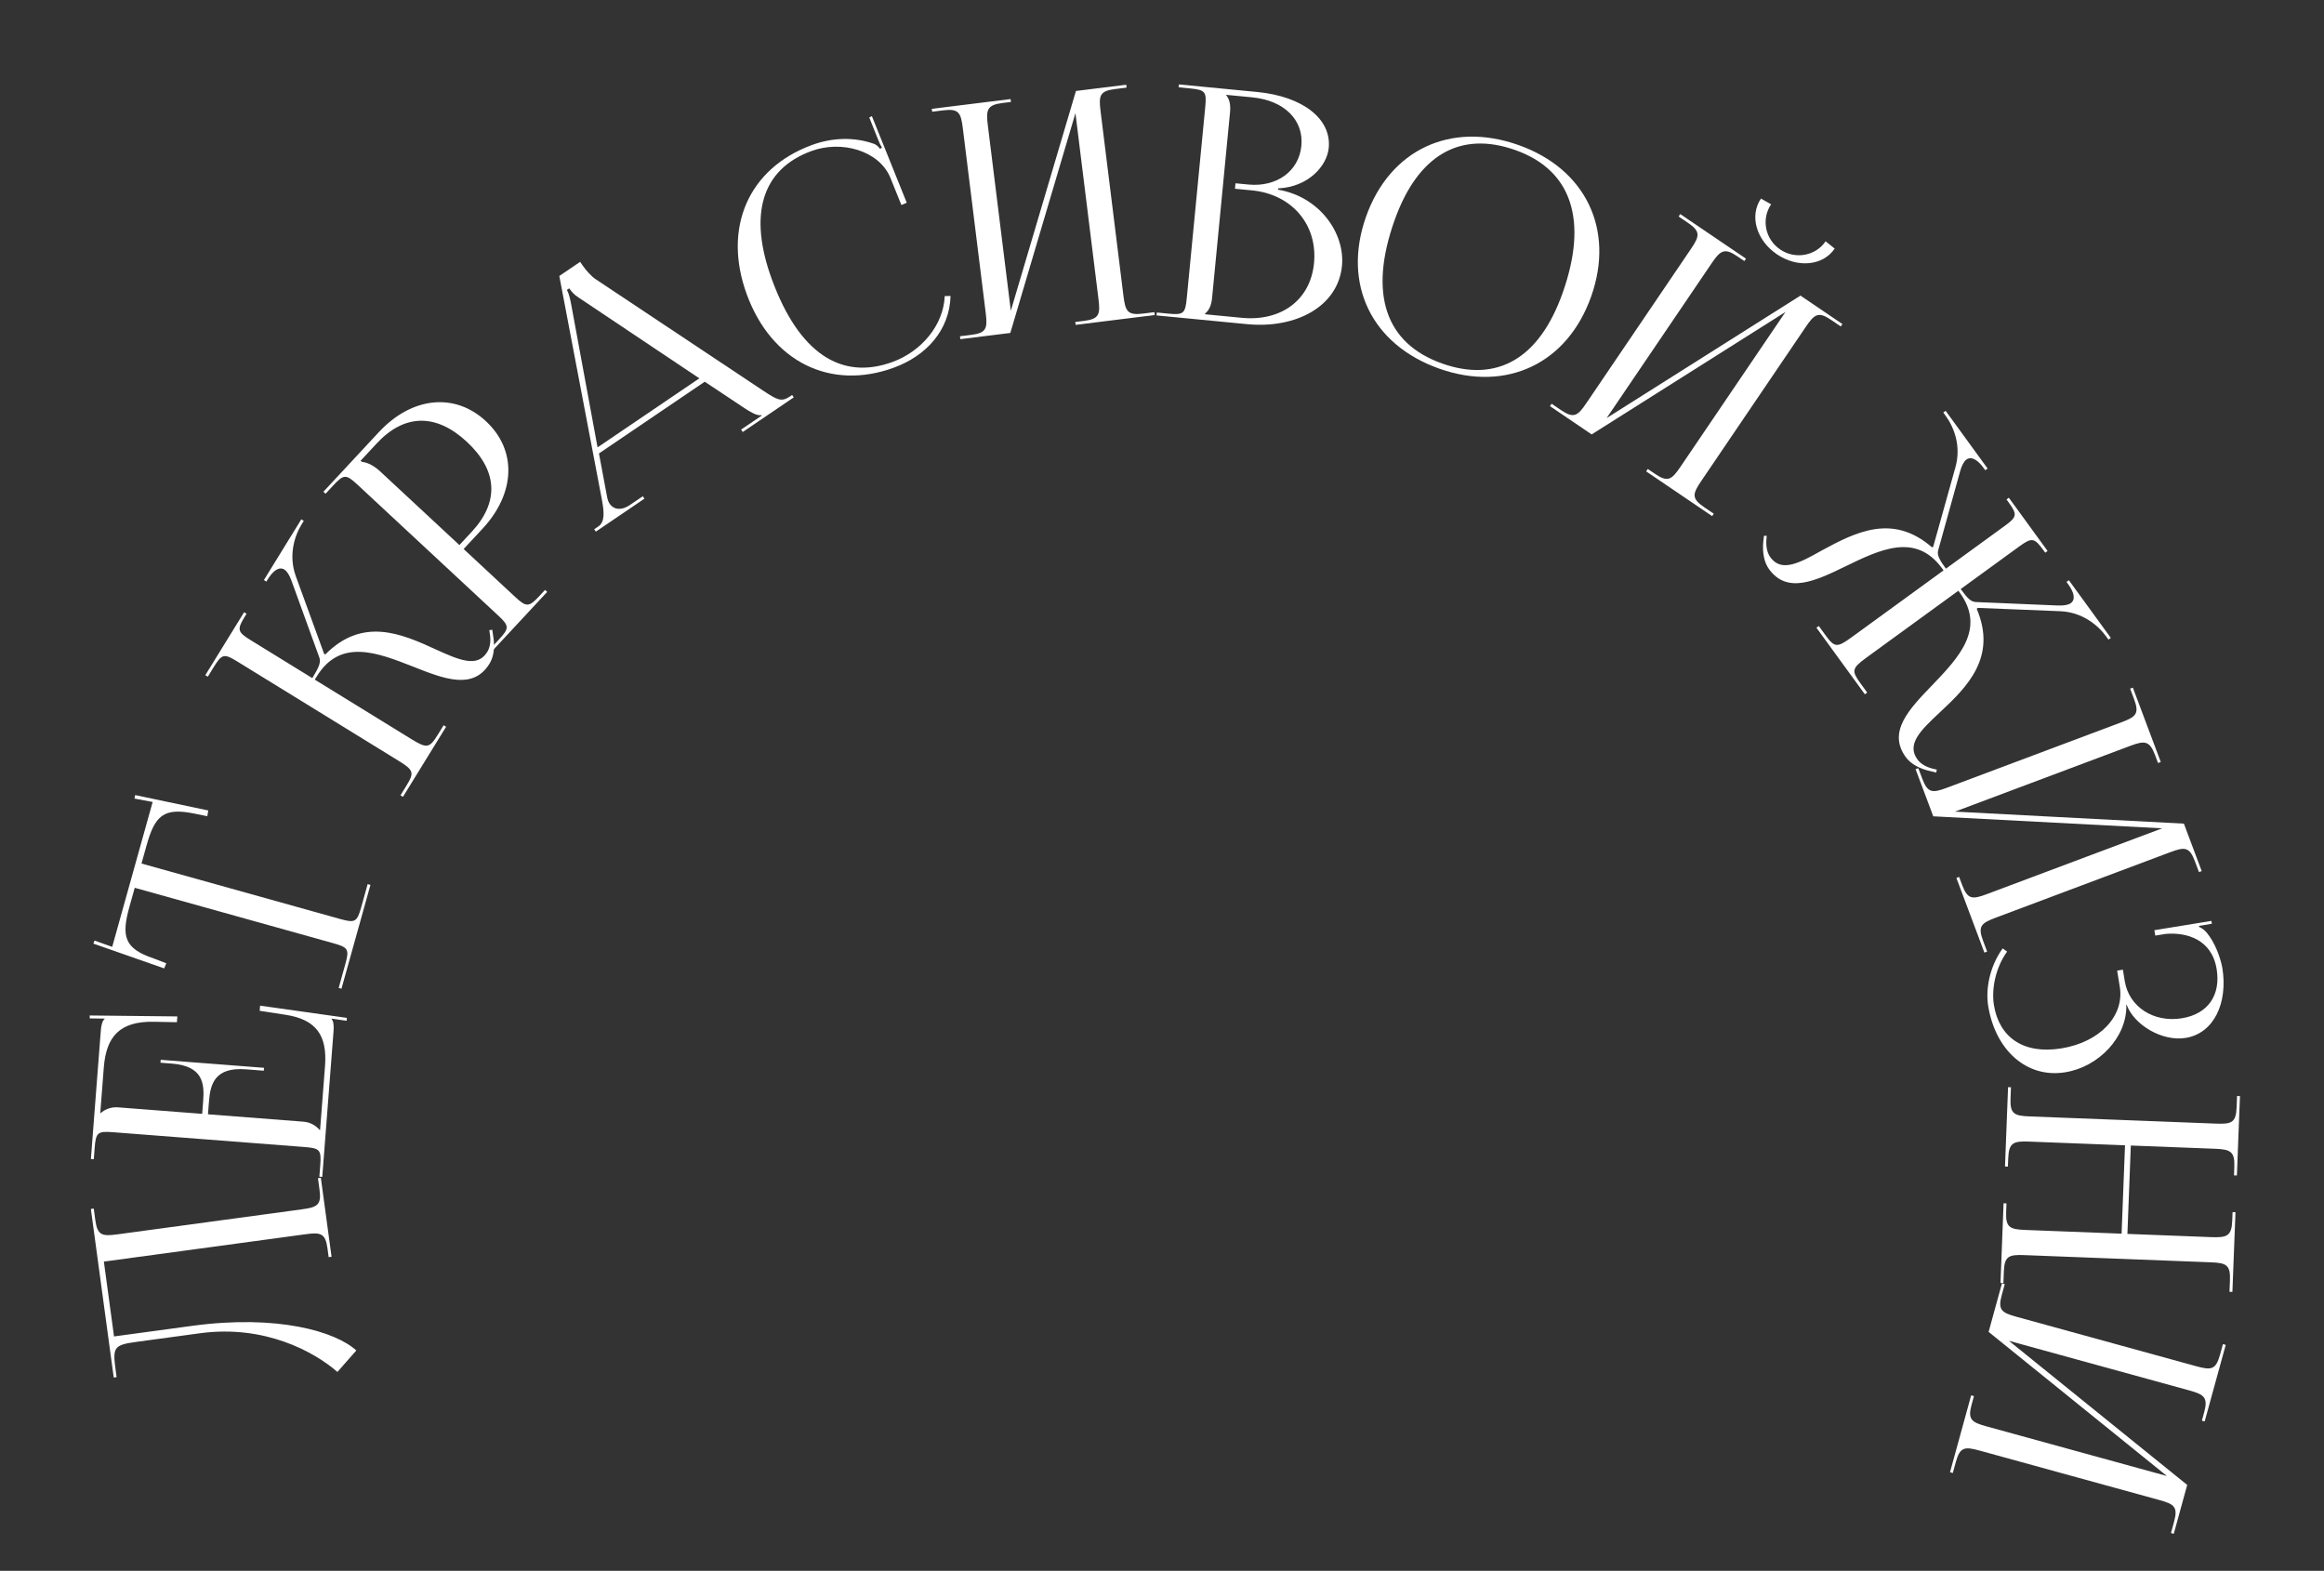 <?xml version="1.0" encoding="UTF-8"?> <svg xmlns="http://www.w3.org/2000/svg" width="216" height="146" viewBox="0 0 216 146" fill="none"><rect x="0" y="0" width="216" height="146" fill="#333333" stroke="none"/><path d="M10.571 128.033L10.224 125.477L9.119 117.331L8.446 112.367L8.713 112.33L8.858 113.401C9.052 114.828 9.488 114.92 10.915 114.726L28.068 112.399C29.495 112.206 29.891 112 29.697 110.574L29.552 109.503L29.82 109.467L30.816 116.81L30.548 116.846L30.439 116.043C30.246 114.616 29.809 114.524 28.383 114.718L9.654 117.259L10.598 124.215L17.851 123.231C25.789 122.154 31.183 123.753 33.118 125.519L31.36 127.514C29.163 125.602 24.59 123.134 18.67 123.907L12.635 124.726C10.554 125.008 10.467 125.262 10.75 127.343L10.838 127.997L10.571 128.033Z" fill="white"></path><path d="M24.539 99.247L24.518 99.516L22.873 99.389C20.001 99.167 19.552 100.697 19.422 102.372L19.33 103.568L28.214 104.255C28.872 104.306 29.387 104.646 29.718 105.033L29.748 105.035L30.208 99.083C30.43 96.212 29.37 94.746 26.515 94.314L24.136 93.95L24.173 93.471L32.239 94.606L32.218 94.876L30.82 94.677L30.817 94.707C31.01 94.933 31.038 95.356 31.001 95.835L29.953 109.384L29.684 109.363L29.765 108.316C29.876 106.881 29.738 106.72 28.302 106.609L10.505 105.233C9.07 105.122 8.909 105.26 8.798 106.696L8.717 107.743L8.448 107.722L9.37 95.787C9.407 95.309 9.499 94.895 9.725 94.701L9.727 94.671L8.344 94.655L8.335 94.383L16.483 94.472L16.441 95.01L14.338 94.968C11.094 94.897 9.867 96.367 9.645 99.239L9.319 103.456L9.349 103.459C9.735 103.127 10.297 102.87 10.955 102.921L18.792 103.526L18.884 102.33C19.014 100.655 18.835 99.077 15.963 98.855L14.916 98.774L14.937 98.504L24.539 99.247Z" fill="white"></path><path d="M31.737 91.897L31.477 91.824L32.09 89.628C32.477 88.241 32.373 88.056 30.986 87.669L12.522 82.515L12.038 84.249C11.264 87.023 11.539 88.158 14.272 89.077L15.454 89.531L15.259 90.007L8.676 87.702L8.786 87.421L10.429 88.004L14.188 74.539L12.501 74.224L12.56 73.898L19.356 75.328L19.269 75.864L18.031 75.612C15.201 75.04 14.394 75.811 13.619 78.585L13.151 80.261L31.616 85.415C33.002 85.803 33.187 85.698 33.574 84.311L34.171 82.173L34.431 82.246L31.737 91.897Z" fill="white"></path><path d="M37.451 74.063L37.221 73.922L37.772 73.028C38.527 71.802 38.452 71.579 37.022 70.698L22.052 61.48C20.826 60.725 20.62 60.774 19.865 62L19.314 62.894L19.084 62.753L22.687 56.903L22.917 57.044L22.775 57.274C22.02 58.501 22.053 58.733 23.279 59.487L29.027 63.027C29.593 62.107 29.841 61.591 29.692 61.146L27.094 53.98C26.9 53.437 26.662 53.08 26.432 52.938C25.947 52.639 25.386 53.034 24.899 53.826L24.757 54.056L24.527 53.914L28.004 48.269L28.234 48.41L28.045 48.717C27.353 49.841 26.802 51.651 27.495 53.557L30.128 60.781L30.246 60.818C33.693 57.339 37.287 58.883 40.445 60.334C42.62 61.322 44.355 62.108 45.283 60.601C45.504 60.243 45.628 59.756 45.553 59.076L45.477 58.571L45.75 58.528L45.826 59.033C46.024 60.141 45.891 61.045 45.497 61.684C43.971 64.162 41.277 63.102 38.388 61.957C35.069 60.653 31.632 59.311 29.446 62.862L29.257 63.169L38.249 68.706C39.679 69.587 39.927 69.528 40.682 68.302L41.233 67.408L41.462 67.549L37.451 74.063Z" fill="white"></path><path d="M33.518 42.822L33.628 42.924C34.225 42.987 34.832 43.347 35.337 43.817L42.697 50.66L43.841 49.43C46.415 46.662 46.267 43.738 43.389 41.062C40.532 38.406 37.584 38.45 35.01 41.218L33.518 42.822ZM45.853 60.395L45.656 60.211L46.37 59.442C47.351 58.388 47.343 58.176 46.289 57.195L33.217 45.04C32.162 44.06 31.95 44.067 30.97 45.122L30.255 45.891L30.057 45.707L35.205 40.171C38.269 36.875 42.266 36.454 45.166 39.151C48.066 41.847 47.914 45.843 44.85 49.139L43.093 51.028L47.882 55.482C48.937 56.462 49.169 56.432 50.15 55.378L50.66 54.829L50.858 55.013L45.853 60.395Z" fill="white"></path><path d="M55.377 49.413L55.226 49.189L55.623 48.92C56.244 48.499 56.145 47.551 55.944 46.454L51.984 25.651L53.921 24.337L54.123 24.635C54.46 25.131 54.997 25.71 55.323 25.923L70.916 36.3C72.221 37.155 72.605 37.401 73.425 36.846L73.623 36.711L73.775 36.934L69.033 40.151L68.881 39.927L70.793 38.63L70.759 38.581C70.352 38.676 69.658 38.24 69.198 37.936L65.501 35.478L55.669 42.146L56.416 46.134C56.468 46.425 56.537 46.632 56.655 46.806C57.059 47.402 57.783 47.455 58.528 46.949L59.745 46.124L59.896 46.348L55.377 49.413ZM55.539 41.581L64.999 35.165L53.781 27.658C53.338 27.379 53.094 27.073 52.909 26.8L52.685 26.951C52.786 27.1 52.931 27.474 53.061 28.146L55.539 41.581Z" fill="white"></path><path d="M69.409 27.361C67.147 21.193 69.554 15.645 75.469 13.476C77.356 12.784 79.404 12.704 81.284 13.389C81.477 13.478 81.672 13.662 81.801 13.838L81.977 13.71C81.838 13.505 81.707 13.234 81.593 12.924L80.793 10.916L81.036 10.795L84.275 18.842L83.778 19.056L82.733 16.468C81.663 13.985 78.207 13.015 75.419 14.037C70.8 15.731 69.53 19.936 71.75 25.991C74.229 32.751 78.142 35.406 82.959 33.64C85.634 32.659 87.689 30.244 87.807 27.517L88.348 27.51C88.254 30.74 86.046 33.083 83.088 34.168C77.173 36.337 71.701 33.614 69.409 27.361Z" fill="white"></path><path d="M89.257 31.522L89.224 31.254L90.266 31.125C91.695 30.948 91.792 30.512 91.615 29.083L89.486 11.905C89.309 10.476 89.108 10.077 87.679 10.255L86.637 10.384L86.604 10.116L93.928 9.208L93.961 9.476L93.187 9.572C91.758 9.749 91.631 10.188 91.808 11.617L93.949 28.885L100.002 8.455L104.676 7.876L104.709 8.144L103.637 8.277C102.208 8.454 102.111 8.889 102.288 10.318L104.417 27.497C104.594 28.926 104.795 29.324 106.224 29.147L107.296 29.014L107.329 29.282L99.975 30.194L99.942 29.926L100.746 29.826C102.175 29.649 102.272 29.213 102.095 27.785L99.955 10.517L93.902 30.946L89.257 31.522Z" fill="white"></path><path d="M111.996 29.209L115.4 29.538C119.102 29.896 121.8 27.866 122.129 24.462C122.476 20.879 120.067 18.054 116.364 17.695L114.781 17.543L114.83 17.035L116.025 17.15C118.653 17.404 120.725 15.917 120.953 13.558C121.187 11.139 119.343 9.333 116.386 9.048L113.968 8.814L113.965 8.844C114.288 9.236 114.389 9.759 114.322 10.445L112.656 27.675C112.59 28.362 112.394 28.825 112.001 29.149L111.996 29.209ZM107.494 29.316L107.52 29.047L108.565 29.148C109.999 29.287 110.162 29.152 110.301 27.718L112.019 9.951C112.158 8.518 112.023 8.354 110.59 8.216L109.544 8.115L109.57 7.846L116.856 8.55C121.097 8.96 123.757 11.056 123.497 13.744C123.333 15.446 121.578 17.386 118.793 17.509L118.782 17.628C122.638 18.272 125.022 21.667 124.727 24.713C124.366 28.446 120.514 30.575 115.885 30.127L107.494 29.316Z" fill="white"></path><path d="M133.771 34.264C127.464 32.032 124.75 26.393 126.962 20.143C129.164 13.921 134.821 11.245 141.128 13.478C147.378 15.69 150.092 21.329 147.89 27.55C145.678 33.8 140.021 36.476 133.771 34.264ZM134.036 33.785C139.155 35.597 143.077 33.325 145.239 27.217C147.632 20.458 146.067 15.799 140.835 13.947C135.688 12.125 131.755 14.425 129.603 20.505C127.201 27.292 128.747 31.913 134.036 33.785Z" fill="white"></path><path d="M144.061 37.749L144.213 37.525L145.082 38.115C146.273 38.923 146.633 38.66 147.442 37.468L157.158 23.142C157.966 21.95 158.078 21.519 156.886 20.71L156.017 20.121L156.169 19.898L162.277 24.04L162.125 24.264L161.479 23.826C160.288 23.017 159.903 23.264 159.095 24.456L149.328 38.856L167.341 27.475L171.239 30.119L171.088 30.343L170.194 29.736C169.002 28.928 168.642 29.192 167.834 30.383L158.118 44.709C157.309 45.901 157.198 46.332 158.389 47.141L159.283 47.747L159.132 47.97L152.999 43.811L153.151 43.588L153.821 44.042C155.013 44.851 155.373 44.587 156.181 43.395L165.948 28.995L147.934 40.376L144.061 37.749ZM163.669 18.46L164.613 18.991C163.687 20.357 164.047 22.232 165.462 23.192C166.852 24.135 168.752 23.792 169.678 22.427L170.522 23.107C169.427 24.721 167.046 24.919 165.159 23.639C163.247 22.342 162.574 20.073 163.669 18.46Z" fill="white"></path><path d="M168.826 58.344L169.044 58.185L169.662 59.034C170.509 60.199 170.742 60.214 172.101 59.226L180.641 53.014L180.517 52.844C178.046 49.448 174.716 51.091 171.507 52.647C168.739 53.992 166.117 55.232 164.423 52.903C163.981 52.297 163.778 51.406 163.891 50.285L163.946 49.8L164.204 49.797L164.166 50.307C164.144 50.991 164.305 51.467 164.553 51.807C165.576 53.214 167.239 52.338 169.29 51.18C172.532 49.415 175.935 47.719 179.562 50.868L179.677 50.822L181.747 43.417C182.292 41.463 181.621 39.725 180.827 38.633L180.615 38.342L180.833 38.183L184.733 43.545L184.515 43.704L184.356 43.485C183.809 42.733 183.22 42.383 182.759 42.718C182.541 42.877 182.331 43.252 182.179 43.807L180.14 51.152C180.007 51.583 180.294 52.079 180.859 52.855L186.318 48.885C187.482 48.037 187.515 47.828 186.668 46.663L186.492 46.421L186.71 46.262L190.31 51.211L190.092 51.37L189.933 51.151C189.086 49.987 188.859 49.93 187.694 50.777L182.235 54.747C182.853 55.597 183.166 55.925 183.634 55.956L191.25 56.277C191.826 56.304 192.247 56.22 192.465 56.061C192.926 55.726 192.774 55.057 192.227 54.305L192.068 54.087L192.287 53.928L196.187 59.29L195.968 59.449L195.757 59.157C194.98 58.09 193.515 56.892 191.488 56.809L183.806 56.499L183.727 56.593C185.617 61.08 182.865 63.824 180.274 66.228C178.533 67.865 177.171 69.153 178.212 70.584C178.459 70.924 178.862 71.224 179.52 71.413L180.016 71.535L179.952 71.804L179.456 71.683C178.355 71.445 177.57 70.977 177.129 70.371C175.417 68.017 177.422 65.928 179.579 63.692C182.046 61.117 184.594 58.448 182.141 55.076L182.017 54.906L173.477 61.118C172.095 62.124 172.079 62.358 172.926 63.522L173.544 64.371L173.326 64.53L168.826 58.344Z" fill="white"></path><path d="M178.04 71.49L178.293 71.395L178.662 72.379C179.168 73.727 179.614 73.72 180.962 73.214L197.168 67.133C198.517 66.627 198.857 66.339 198.351 64.991L197.982 64.007L198.235 63.913L200.828 70.822L200.575 70.917L200.301 70.187C199.795 68.839 199.339 68.818 197.991 69.323L181.7 75.436L202.978 76.552L204.633 80.962L204.38 81.057L204 80.046C203.494 78.697 203.049 78.705 201.7 79.21L185.494 85.292C184.145 85.797 183.805 86.085 184.311 87.434L184.69 88.445L184.437 88.54L181.834 81.602L182.087 81.507L182.372 82.266C182.877 83.614 183.323 83.607 184.672 83.101L200.963 76.988L179.684 75.872L178.04 71.49Z" fill="white"></path><path d="M196.775 90.213L197.308 90.126L197.482 91.192C197.873 93.59 200.181 95.068 202.787 94.643C205.303 94.232 206.404 92.411 206.023 90.072C205.569 87.289 203.214 86.639 201.295 86.8L200.318 86.96L200.235 86.457L205.535 85.592L205.579 85.859L204.395 86.052L204.379 86.145C204.606 86.23 204.95 86.478 205.107 86.695C205.825 87.551 206.348 88.894 206.551 89.955C207.087 93.242 205.751 96.044 203.145 96.469C200.954 96.826 198.326 95.249 197.657 93.382L197.627 93.387C197.72 96.381 195.072 99.153 191.963 99.66C188.351 100.25 185.455 97.591 184.789 93.505C184.533 91.936 184.92 89.836 186.134 88.149L186.547 88.446C185.432 89.996 185.09 91.997 185.322 93.418C185.805 96.379 188.018 98.024 191.601 97.44C195.184 96.855 197.461 94.417 197.021 91.723L196.775 90.213Z" fill="white"></path><path d="M186.636 101.046L186.905 101.056L186.865 102.105C186.809 103.544 187.223 103.71 188.662 103.766L205.959 104.434C207.398 104.489 207.824 104.356 207.879 102.917L207.92 101.868L208.189 101.878L207.905 109.252L207.635 109.242L207.665 108.463C207.721 107.024 207.308 106.828 205.869 106.772L198.045 106.47L197.728 114.684L205.552 114.986C206.991 115.041 207.417 114.878 207.473 113.439L207.503 112.659L207.773 112.67L207.487 120.074L207.217 120.064L207.259 118.985C207.314 117.546 206.9 117.38 205.461 117.324L188.164 116.656C186.725 116.601 186.3 116.734 186.244 118.173L186.203 119.253L185.933 119.242L186.219 111.838L186.489 111.848L186.457 112.657C186.402 114.096 186.816 114.262 188.255 114.318L197.188 114.663L197.505 106.449L188.572 106.104C187.133 106.049 186.706 106.212 186.651 107.651L186.621 108.431L186.351 108.42L186.636 101.046Z" fill="white"></path><path d="M186.069 119.279L186.329 119.35L186.051 120.363C185.669 121.751 186.034 122.007 187.423 122.389L204.113 126.98C205.501 127.362 205.946 127.329 206.328 125.94L206.606 124.928L206.867 124.999L204.909 132.115L204.649 132.043L204.856 131.291C205.238 129.903 204.881 129.618 203.492 129.236L186.715 124.621L203.286 138.016L202.037 142.557L201.777 142.486L202.063 141.444C202.445 140.056 202.08 139.8 200.691 139.418L184.001 134.827C182.613 134.445 182.168 134.478 181.786 135.867L181.5 136.908L181.24 136.836L183.205 129.692L183.465 129.763L183.25 130.544C182.868 131.933 183.234 132.189 184.622 132.571L201.399 137.186L184.828 123.791L186.069 119.279Z" fill="white"></path></svg> 